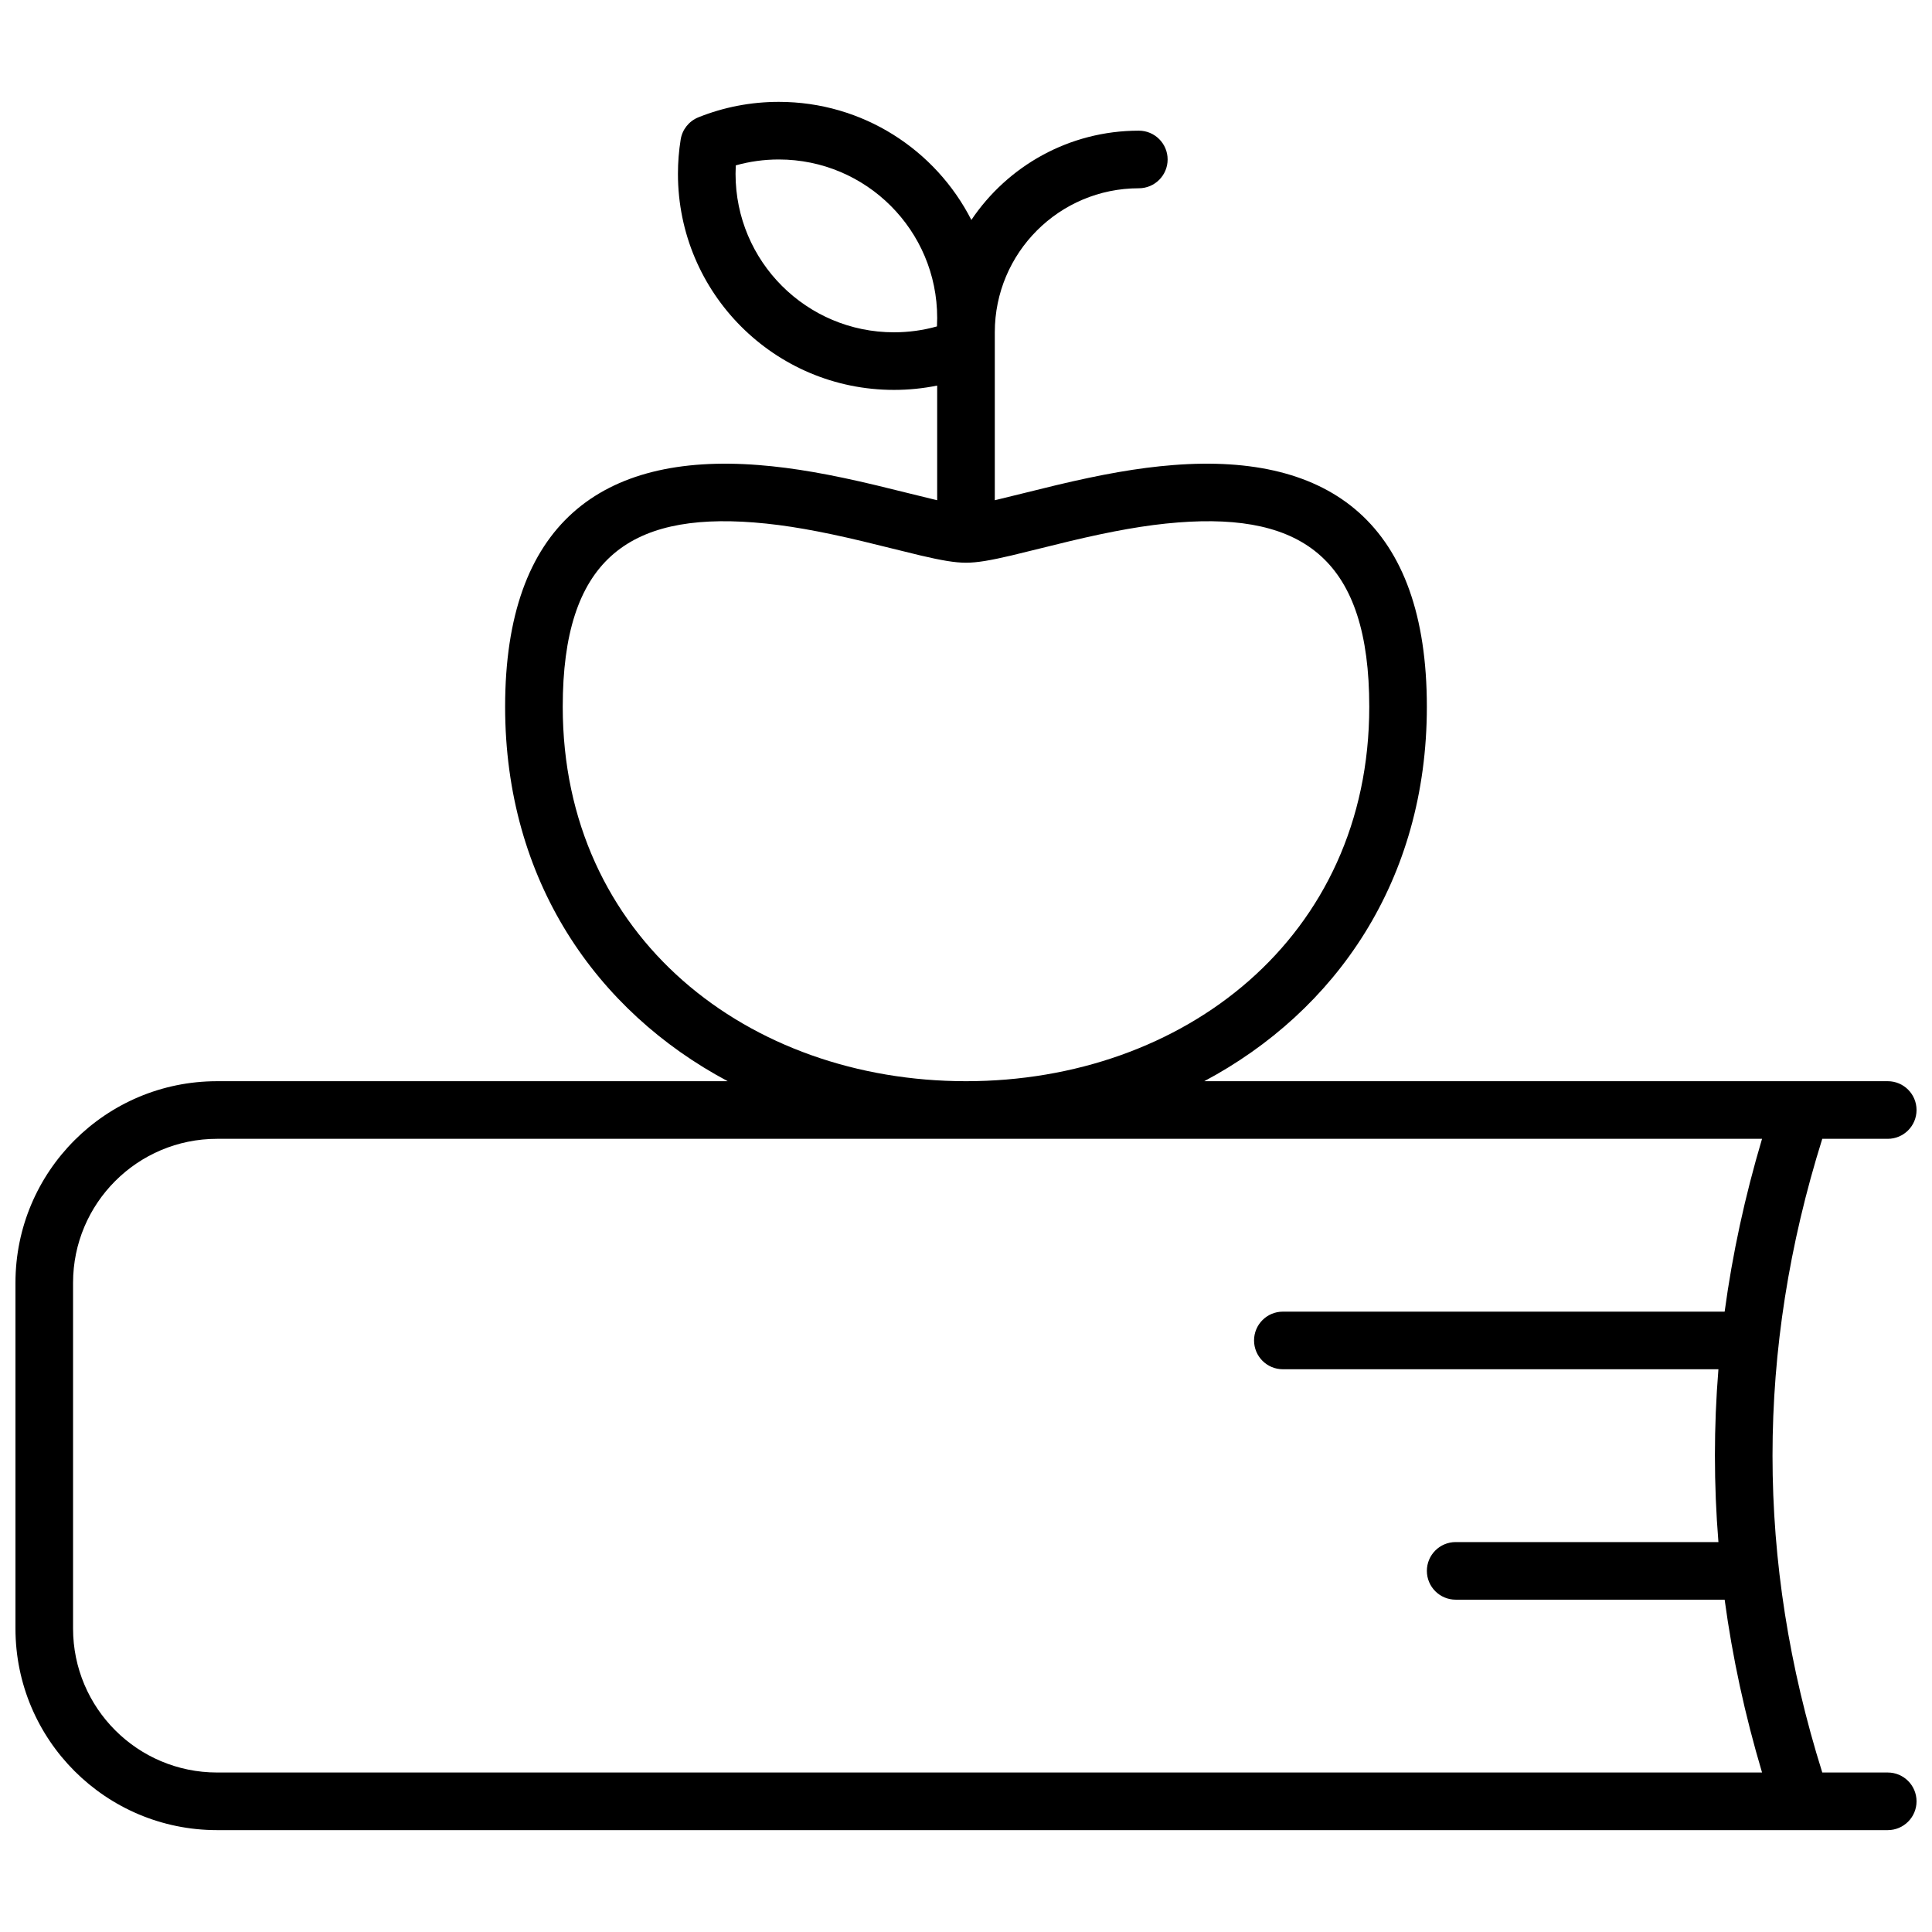<?xml version="1.0" encoding="UTF-8"?>
<!-- Uploaded to: ICON Repo, www.svgrepo.com, Generator: ICON Repo Mixer Tools -->
<svg width="800px" height="800px" version="1.1" viewBox="144 144 512 512" xmlns="http://www.w3.org/2000/svg">
 <defs>
  <clipPath id="a">
   <path d="m148.09 170h503.81v460h-503.81z"/>
  </clipPath>
 </defs>
 <g clip-path="url(#a)">
  <path d="m644.27 430.53c4.215 0 7.633 3.418 7.633 7.633 0 4.219-3.418 7.637-7.633 7.637h-17.348c-8.793 28.02-13.188 56-13.188 83.969 0 27.965 4.394 55.945 13.188 83.965h17.348c4.215 0 7.633 3.418 7.633 7.637 0 4.215-3.418 7.633-7.633 7.633h-442.74c-29.512 0-53.434-23.926-53.434-53.434v-91.605c0-29.508 23.922-53.434 53.434-53.434h135.32c-34.871-18.574-58.988-53.238-58.988-99.234 0-48.516 25.531-67.309 67.117-64.059 9.527 0.742 19.176 2.496 31.109 5.34 2.906 0.695 13.207 3.266 15.359 3.769 0.312 0.074 0.617 0.145 0.914 0.215v-30.379c-3.734 0.758-7.566 1.145-11.449 1.145-31.617 0-57.25-25.633-57.25-57.25 0-3.07 0.242-6.113 0.723-9.109 0.422-2.648 2.207-4.883 4.695-5.879 6.719-2.695 13.918-4.094 21.301-4.094 22.273 0 41.574 12.719 51.039 31.293 9.594-14.273 25.891-23.66 44.379-23.66 4.215 0 7.633 3.418 7.633 7.633 0 4.215-3.418 7.633-7.633 7.633-21.082 0-38.168 17.09-38.168 38.168v44.5c0.297-0.07 0.602-0.141 0.914-0.215 2.152-0.504 12.457-3.074 15.359-3.769 11.938-2.844 21.582-4.598 31.109-5.34 41.586-3.25 67.117 15.543 67.117 64.059 0 45.996-24.117 80.66-58.988 99.234zm-45.801 99.238c0-7.637 0.309-15.27 0.93-22.902h-115.43c-4.215 0-7.633-3.418-7.633-7.633s3.418-7.633 7.633-7.633h117.08c2.066-15.277 5.371-30.543 9.91-45.801h-409.43c-21.078 0-38.168 17.086-38.168 38.164v91.605c0 21.078 17.09 38.164 38.168 38.164h409.43c-4.539-15.258-7.844-30.523-9.91-45.801h-71.277c-4.219 0-7.637-3.418-7.637-7.633 0-4.215 3.418-7.633 7.637-7.633h69.629c-0.621-7.633-0.93-15.266-0.93-22.898zm-198.47-99.238c57.617 0 106.87-38.055 106.87-99.234 0-38.738-17.266-51.449-50.664-48.84-8.586 0.672-17.527 2.297-28.754 4.973-2.789 0.664-13.129 3.246-15.414 3.781-5.543 1.301-9.098 1.918-12.035 1.918s-6.496-0.617-12.039-1.918c-2.285-0.535-12.621-3.117-15.41-3.781-11.23-2.676-20.172-4.301-28.758-4.973-33.398-2.609-50.664 10.102-50.664 48.84 0 61.184 49.25 99.234 106.87 99.234zm-61.07-240.45c0 23.188 18.797 41.984 41.984 41.984 3.902 0 7.723-0.531 11.391-1.562 0.039-0.75 0.059-1.5 0.059-2.254 0-23.188-18.797-41.984-41.98-41.984-3.902 0-7.727 0.531-11.395 1.562-0.039 0.746-0.059 1.5-0.059 2.254z"/>
 </g>
</svg>